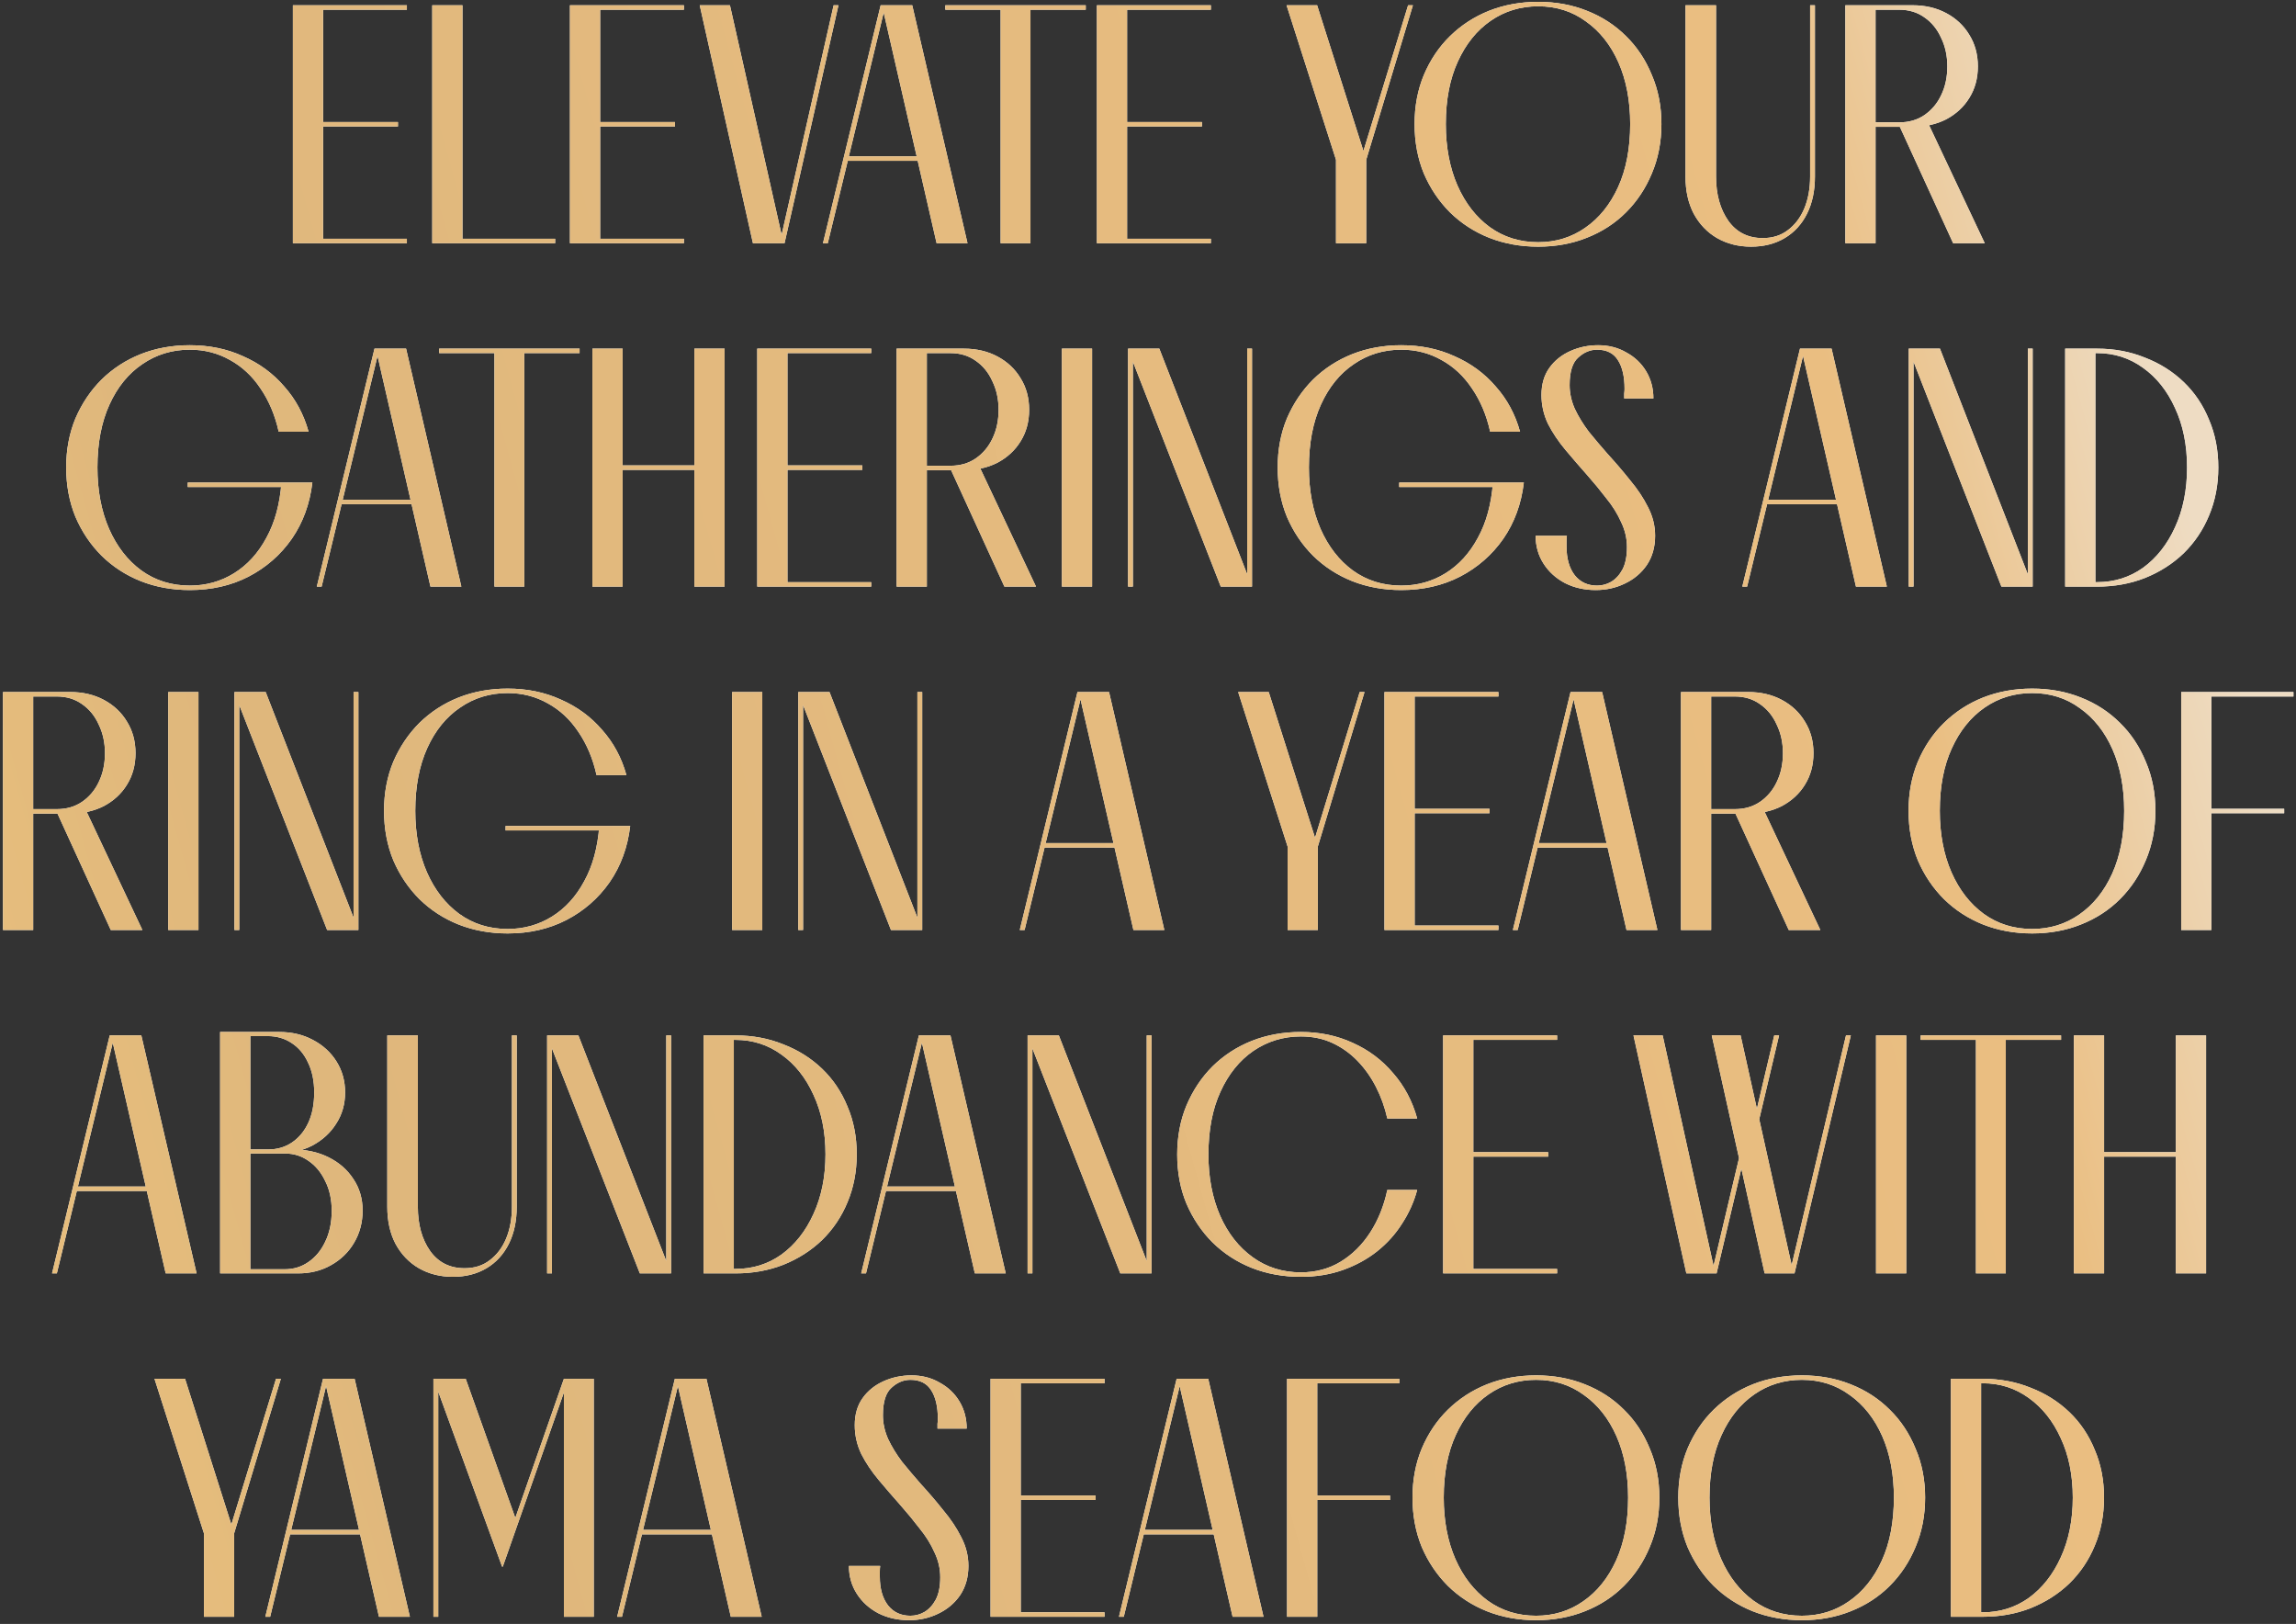 <svg width="321" height="227" viewBox="0 0 321 227" fill="none" xmlns="http://www.w3.org/2000/svg">
<rect x="0" y="0" width="321" height="227" fill="#333333" stroke="none"/>
<path d="M45.172 34H40.948V0.736H45.172V34ZM44.692 1.36V0.736H56.884V1.36H44.692ZM44.692 17.68V17.056H55.636V17.68H44.692ZM44.692 34V33.376H56.884V34H44.692ZM64.656 34H60.432V0.736H64.656V34ZM63.168 34V33.376H77.616V34H63.168ZM83.906 34H79.682V0.736H83.906V34ZM83.426 1.36V0.736H95.618V1.36H83.426ZM83.426 17.68V17.056H94.37V17.68H83.426ZM83.426 34V33.376H95.618V34H83.426ZM97.828 0.736H102.052L109.54 34H105.268L97.828 0.736ZM117.22 0.736L109.684 34H109.012L116.548 0.736H117.22ZM135.266 34H130.946L123.314 0.736H127.538L135.266 34ZM128.786 22.48H118.274L118.418 21.856H128.786V22.48ZM115.73 34H115.058L123.122 0.736H123.794L115.73 34ZM139.892 34V0.88H144.068V34H139.892ZM151.796 1.36H132.164V0.736H151.796V1.36ZM157.578 34H153.354V0.736H157.578V34ZM157.098 1.36V0.736H169.29V1.36H157.098ZM157.098 17.68V17.056H168.042V17.68H157.098ZM157.098 34V33.376H169.29V34H157.098ZM179.873 0.736H184.145L191.009 22.336H186.785L179.873 0.736ZM197.537 0.736L191.009 22.336L190.433 21.712L196.865 0.736H197.537ZM186.785 34V22.336H191.009V34H186.785ZM215.049 34.48C212.585 34.48 210.297 34.064 208.185 33.232C206.105 32.4 204.281 31.216 202.713 29.68C201.177 28.144 199.961 26.336 199.065 24.256C198.201 22.144 197.769 19.84 197.769 17.344C197.769 14.848 198.201 12.56 199.065 10.48C199.961 8.368 201.177 6.56 202.713 5.056C204.281 3.52 206.105 2.336 208.185 1.504C210.297 0.672 212.585 0.256 215.049 0.256C217.513 0.256 219.785 0.672 221.865 1.504C223.977 2.336 225.801 3.52 227.337 5.056C228.873 6.56 230.073 8.368 230.937 10.48C231.833 12.56 232.281 14.848 232.281 17.344C232.281 19.84 231.833 22.144 230.937 24.256C230.073 26.336 228.873 28.144 227.337 29.68C225.801 31.216 223.977 32.4 221.865 33.232C219.785 34.064 217.513 34.48 215.049 34.48ZM215.049 33.856C217.513 33.856 219.705 33.184 221.625 31.84C223.577 30.496 225.113 28.592 226.233 26.128C227.353 23.664 227.913 20.736 227.913 17.344C227.913 14.08 227.369 11.216 226.281 8.752C225.193 6.288 223.673 4.368 221.721 2.992C219.801 1.584 217.577 0.88 215.049 0.88C212.585 0.88 210.377 1.552 208.425 2.896C206.473 4.24 204.937 6.144 203.817 8.608C202.697 11.04 202.137 13.952 202.137 17.344C202.137 20.576 202.681 23.44 203.769 25.936C204.857 28.4 206.361 30.336 208.281 31.744C210.233 33.152 212.489 33.856 215.049 33.856ZM239.918 0.736V24.688C239.918 27.184 240.494 29.248 241.646 30.88C242.798 32.48 244.398 33.28 246.446 33.28C247.822 33.28 248.99 32.912 249.95 32.176C250.942 31.44 251.71 30.432 252.254 29.152C252.798 27.84 253.07 26.352 253.07 24.688V0.736H253.742V24.688C253.742 26.672 253.374 28.4 252.638 29.872C251.902 31.344 250.862 32.48 249.518 33.28C248.174 34.08 246.606 34.48 244.814 34.48C243.054 34.48 241.47 34.08 240.062 33.28C238.686 32.48 237.598 31.344 236.798 29.872C236.03 28.4 235.646 26.672 235.646 24.688V0.736H239.918ZM257.995 34V0.736H262.219V34H257.995ZM265.483 17.44L269.515 17.104L277.483 34H273.067L265.483 17.44ZM265.531 1.36H261.739V0.736H267.403C269.163 0.736 270.731 1.104 272.107 1.84C273.483 2.576 274.555 3.584 275.323 4.864C276.123 6.144 276.523 7.616 276.523 9.28C276.523 10.944 276.123 12.416 275.323 13.696C274.555 14.944 273.483 15.936 272.107 16.672C270.731 17.376 269.163 17.728 267.403 17.728H261.979V17.104H265.531C266.875 17.104 268.043 16.768 269.035 16.096C270.059 15.392 270.843 14.464 271.387 13.312C271.963 12.128 272.251 10.784 272.251 9.28C272.251 7.808 271.963 6.48 271.387 5.296C270.843 4.08 270.059 3.12 269.035 2.416C268.043 1.712 266.875 1.36 265.531 1.36ZM39.35 67.456H43.67C43.318 70.432 42.358 73.056 40.79 75.328C39.222 77.568 37.206 79.328 34.742 80.608C32.31 81.856 29.574 82.48 26.534 82.48C24.07 82.48 21.782 82.064 19.67 81.232C17.59 80.4 15.766 79.216 14.198 77.68C12.662 76.144 11.446 74.336 10.55 72.256C9.686 70.144 9.254 67.84 9.254 65.344C9.254 62.848 9.686 60.56 10.55 58.48C11.446 56.4 12.662 54.592 14.198 53.056C15.766 51.52 17.59 50.336 19.67 49.504C21.782 48.672 24.07 48.256 26.534 48.256C29.254 48.256 31.734 48.768 33.974 49.792C36.246 50.784 38.166 52.192 39.734 54.016C41.334 55.808 42.47 57.92 43.142 60.352H38.966C38.454 58.048 37.606 56.032 36.422 54.304C35.27 52.576 33.846 51.248 32.15 50.32C30.454 49.36 28.582 48.88 26.534 48.88C24.07 48.88 21.862 49.552 19.91 50.896C17.958 52.208 16.422 54.096 15.302 56.56C14.182 59.024 13.622 61.952 13.622 65.344C13.622 68.576 14.166 71.44 15.254 73.936C16.342 76.4 17.846 78.336 19.766 79.744C21.718 81.152 23.974 81.856 26.534 81.856C28.806 81.856 30.87 81.28 32.726 80.128C34.582 78.976 36.086 77.328 37.238 75.184C38.422 73.04 39.126 70.464 39.35 67.456ZM26.246 68.08V67.456H43.286V67.792L42.566 68.08H26.246ZM64.501 82H60.181L52.549 48.736H56.773L64.501 82ZM58.021 70.48H47.509L47.653 69.856H58.021V70.48ZM44.965 82H44.293L52.357 48.736H53.029L44.965 82ZM69.126 82V48.88H73.302V82H69.126ZM81.03 49.36H61.398V48.736H81.03V49.36ZM87.047 82H82.823V48.736H87.047V82ZM97.079 48.736H101.303V82H97.079V48.736ZM85.511 65.68V65.056H98.567V65.68H85.511ZM110.094 82H105.87V48.736H110.094V82ZM109.614 49.36V48.736H121.806V49.36H109.614ZM109.614 65.68V65.056H120.558V65.68H109.614ZM109.614 82V81.376H121.806V82H109.614ZM125.354 82V48.736H129.578V82H125.354ZM132.842 65.44L136.874 65.104L144.842 82H140.426L132.842 65.44ZM132.89 49.36H129.098V48.736H134.762C136.522 48.736 138.09 49.104 139.466 49.84C140.842 50.576 141.914 51.584 142.682 52.864C143.482 54.144 143.882 55.616 143.882 57.28C143.882 58.944 143.482 60.416 142.682 61.696C141.914 62.944 140.842 63.936 139.466 64.672C138.09 65.376 136.522 65.728 134.762 65.728H129.338V65.104H132.89C134.234 65.104 135.402 64.768 136.394 64.096C137.418 63.392 138.202 62.464 138.746 61.312C139.322 60.128 139.61 58.784 139.61 57.28C139.61 55.808 139.322 54.48 138.746 53.296C138.202 52.08 137.418 51.12 136.394 50.416C135.402 49.712 134.234 49.36 132.89 49.36ZM152.683 82H148.459V48.736H152.683V82ZM157.714 82V48.736H158.386V82H157.714ZM174.37 82V48.736H175.042V82H174.37ZM157.906 48.736H162.082L174.61 80.896L174.85 82H170.674L158.146 49.936L157.906 48.736ZM208.725 67.456H213.045C212.693 70.432 211.733 73.056 210.165 75.328C208.597 77.568 206.581 79.328 204.117 80.608C201.685 81.856 198.949 82.48 195.909 82.48C193.445 82.48 191.157 82.064 189.045 81.232C186.965 80.4 185.141 79.216 183.573 77.68C182.037 76.144 180.821 74.336 179.925 72.256C179.061 70.144 178.629 67.84 178.629 65.344C178.629 62.848 179.061 60.56 179.925 58.48C180.821 56.4 182.037 54.592 183.573 53.056C185.141 51.52 186.965 50.336 189.045 49.504C191.157 48.672 193.445 48.256 195.909 48.256C198.629 48.256 201.109 48.768 203.349 49.792C205.621 50.784 207.541 52.192 209.109 54.016C210.709 55.808 211.845 57.92 212.517 60.352H208.341C207.829 58.048 206.981 56.032 205.797 54.304C204.645 52.576 203.221 51.248 201.525 50.32C199.829 49.36 197.957 48.88 195.909 48.88C193.445 48.88 191.237 49.552 189.285 50.896C187.333 52.208 185.797 54.096 184.677 56.56C183.557 59.024 182.997 61.952 182.997 65.344C182.997 68.576 183.541 71.44 184.629 73.936C185.717 76.4 187.221 78.336 189.141 79.744C191.093 81.152 193.349 81.856 195.909 81.856C198.181 81.856 200.245 81.28 202.101 80.128C203.957 78.976 205.461 77.328 206.613 75.184C207.797 73.04 208.501 70.464 208.725 67.456ZM195.621 68.08V67.456H212.661V67.792L211.941 68.08H195.621ZM214.694 74.896H219.062C219.03 75.12 219.014 75.376 219.014 75.664C219.014 75.92 219.014 76.16 219.014 76.384C219.014 78.08 219.398 79.424 220.166 80.416C220.934 81.376 221.974 81.856 223.286 81.856C223.99 81.856 224.646 81.68 225.254 81.328C225.894 80.944 226.422 80.368 226.838 79.6C227.254 78.8 227.462 77.76 227.462 76.48C227.462 75.264 227.19 74.096 226.646 72.976C226.134 71.824 225.446 70.72 224.582 69.664C223.75 68.576 222.854 67.488 221.894 66.4C220.87 65.248 219.862 64.08 218.87 62.896C217.878 61.712 217.062 60.496 216.422 59.248C215.814 57.968 215.51 56.624 215.51 55.216C215.51 53.712 215.878 52.448 216.614 51.424C217.35 50.4 218.326 49.616 219.542 49.072C220.758 48.528 222.054 48.256 223.43 48.256C224.902 48.256 226.214 48.592 227.366 49.264C228.55 49.904 229.478 50.784 230.15 51.904C230.822 53.024 231.158 54.288 231.158 55.696H227.078C227.078 55.504 227.078 55.28 227.078 55.024C227.11 54.768 227.126 54.544 227.126 54.352C227.126 52.656 226.822 51.328 226.214 50.368C225.606 49.376 224.63 48.88 223.286 48.88C222.326 48.88 221.446 49.248 220.646 49.984C219.846 50.688 219.446 51.968 219.446 53.824C219.446 54.944 219.686 56.048 220.166 57.136C220.678 58.224 221.334 59.296 222.134 60.352C222.966 61.376 223.846 62.416 224.774 63.472C225.862 64.656 226.902 65.872 227.894 67.12C228.918 68.336 229.75 69.584 230.39 70.864C231.062 72.144 231.398 73.488 231.398 74.896C231.398 76.464 231.014 77.824 230.246 78.976C229.478 80.096 228.454 80.96 227.174 81.568C225.926 82.176 224.566 82.48 223.094 82.48C221.526 82.48 220.102 82.16 218.822 81.52C217.542 80.848 216.534 79.936 215.798 78.784C215.062 77.632 214.694 76.336 214.694 74.896ZM263.798 82H259.478L251.846 48.736H256.07L263.798 82ZM257.318 70.48H246.806L246.95 69.856H257.318V70.48ZM244.262 82H243.59L251.654 48.736H252.326L244.262 82ZM266.854 82V48.736H267.526V82H266.854ZM283.51 82V48.736H284.182V82H283.51ZM267.046 48.736H271.222L283.75 80.896L283.99 82H279.814L267.286 49.936L267.046 48.736ZM292.953 82H288.729V48.736H292.953V82ZM292.617 81.376H293.193C295.593 81.376 297.737 80.704 299.625 79.36C301.513 77.984 303.001 76.096 304.089 73.696C305.209 71.264 305.769 68.48 305.769 65.344C305.769 62.208 305.209 59.44 304.089 57.04C303.001 54.64 301.513 52.768 299.625 51.424C297.737 50.048 295.593 49.36 293.193 49.36H292.617V48.736H293.193C295.593 48.736 297.817 49.152 299.865 49.984C301.945 50.784 303.753 51.92 305.289 53.392C306.825 54.864 308.009 56.624 308.841 58.672C309.705 60.688 310.137 62.912 310.137 65.344C310.137 67.776 309.705 70.016 308.841 72.064C308.009 74.08 306.825 75.84 305.289 77.344C303.753 78.816 301.945 79.968 299.865 80.8C297.817 81.6 295.593 82 293.193 82H292.617V81.376ZM0.417 130V96.736H4.641V130H0.417ZM7.905 113.44L11.937 113.104L19.905 130H15.489L7.905 113.44ZM7.953 97.36H4.161V96.736H9.825C11.585 96.736 13.153 97.104 14.529 97.84C15.905 98.576 16.977 99.584 17.745 100.864C18.545 102.144 18.945 103.616 18.945 105.28C18.945 106.944 18.545 108.416 17.745 109.696C16.977 110.944 15.905 111.936 14.529 112.672C13.153 113.376 11.585 113.728 9.825 113.728H4.401V113.104H7.953C9.297 113.104 10.465 112.768 11.457 112.096C12.481 111.392 13.265 110.464 13.809 109.312C14.385 108.128 14.673 106.784 14.673 105.28C14.673 103.808 14.385 102.48 13.809 101.296C13.265 100.08 12.481 99.12 11.457 98.416C10.465 97.712 9.297 97.36 7.953 97.36ZM27.746 130H23.522V96.736H27.746V130ZM32.776 130V96.736H33.448V130H32.776ZM49.432 130V96.736H50.104V130H49.432ZM32.968 96.736H37.144L49.672 128.896L49.912 130H45.736L33.208 97.936L32.968 96.736ZM83.787 115.456H88.107C87.755 118.432 86.795 121.056 85.227 123.328C83.659 125.568 81.643 127.328 79.179 128.608C76.747 129.856 74.011 130.48 70.971 130.48C68.507 130.48 66.219 130.064 64.107 129.232C62.027 128.4 60.203 127.216 58.635 125.68C57.099 124.144 55.883 122.336 54.987 120.256C54.123 118.144 53.691 115.84 53.691 113.344C53.691 110.848 54.123 108.56 54.987 106.48C55.883 104.4 57.099 102.592 58.635 101.056C60.203 99.52 62.027 98.336 64.107 97.504C66.219 96.672 68.507 96.256 70.971 96.256C73.691 96.256 76.171 96.768 78.411 97.792C80.683 98.784 82.603 100.192 84.171 102.016C85.771 103.808 86.907 105.92 87.579 108.352H83.403C82.891 106.048 82.043 104.032 80.859 102.304C79.707 100.576 78.283 99.248 76.587 98.32C74.891 97.36 73.019 96.88 70.971 96.88C68.507 96.88 66.299 97.552 64.347 98.896C62.395 100.208 60.859 102.096 59.739 104.56C58.619 107.024 58.059 109.952 58.059 113.344C58.059 116.576 58.603 119.44 59.691 121.936C60.779 124.4 62.283 126.336 64.203 127.744C66.155 129.152 68.411 129.856 70.971 129.856C73.243 129.856 75.307 129.28 77.163 128.128C79.019 126.976 80.523 125.328 81.675 123.184C82.859 121.04 83.563 118.464 83.787 115.456ZM70.683 116.08V115.456H87.723V115.792L87.003 116.08H70.683ZM106.574 130H102.35V96.736H106.574V130ZM111.604 130V96.736H112.276V130H111.604ZM128.26 130V96.736H128.932V130H128.26ZM111.796 96.736H115.972L128.5 128.896L128.74 130H124.564L112.036 97.936L111.796 96.736ZM162.782 130H158.462L150.83 96.736H155.054L162.782 130ZM156.302 118.48H145.79L145.934 117.856H156.302V118.48ZM143.246 130H142.574L150.638 96.736H151.31L143.246 130ZM173.107 96.736H177.379L184.243 118.336H180.019L173.107 96.736ZM190.771 96.736L184.243 118.336L183.667 117.712L190.099 96.736H190.771ZM180.019 130V118.336H184.243V130H180.019ZM197.781 130H193.557V96.736H197.781V130ZM197.301 97.36V96.736H209.493V97.36H197.301ZM197.301 113.68V113.056H208.245V113.68H197.301ZM197.301 130V129.376H209.493V130H197.301ZM231.719 130H227.399L219.767 96.736H223.991L231.719 130ZM225.239 118.48H214.727L214.871 117.856H225.239V118.48ZM212.183 130H211.511L219.575 96.736H220.247L212.183 130ZM235.011 130V96.736H239.235V130H235.011ZM242.499 113.44L246.531 113.104L254.499 130H250.083L242.499 113.44ZM242.547 97.36H238.755V96.736H244.419C246.179 96.736 247.747 97.104 249.123 97.84C250.499 98.576 251.571 99.584 252.339 100.864C253.139 102.144 253.539 103.616 253.539 105.28C253.539 106.944 253.139 108.416 252.339 109.696C251.571 110.944 250.499 111.936 249.123 112.672C247.747 113.376 246.179 113.728 244.419 113.728H238.995V113.104H242.547C243.891 113.104 245.059 112.768 246.051 112.096C247.075 111.392 247.859 110.464 248.403 109.312C248.979 108.128 249.267 106.784 249.267 105.28C249.267 103.808 248.979 102.48 248.403 101.296C247.859 100.08 247.075 99.12 246.051 98.416C245.059 97.712 243.891 97.36 242.547 97.36ZM284.112 130.48C281.648 130.48 279.36 130.064 277.248 129.232C275.168 128.4 273.344 127.216 271.776 125.68C270.24 124.144 269.024 122.336 268.128 120.256C267.264 118.144 266.832 115.84 266.832 113.344C266.832 110.848 267.264 108.56 268.128 106.48C269.024 104.368 270.24 102.56 271.776 101.056C273.344 99.52 275.168 98.336 277.248 97.504C279.36 96.672 281.648 96.256 284.112 96.256C286.576 96.256 288.848 96.672 290.928 97.504C293.04 98.336 294.864 99.52 296.4 101.056C297.936 102.56 299.136 104.368 300 106.48C300.896 108.56 301.344 110.848 301.344 113.344C301.344 115.84 300.896 118.144 300 120.256C299.136 122.336 297.936 124.144 296.4 125.68C294.864 127.216 293.04 128.4 290.928 129.232C288.848 130.064 286.576 130.48 284.112 130.48ZM284.112 129.856C286.576 129.856 288.768 129.184 290.688 127.84C292.64 126.496 294.176 124.592 295.296 122.128C296.416 119.664 296.976 116.736 296.976 113.344C296.976 110.08 296.432 107.216 295.344 104.752C294.256 102.288 292.736 100.368 290.784 98.992C288.864 97.584 286.64 96.88 284.112 96.88C281.648 96.88 279.44 97.552 277.488 98.896C275.536 100.24 274 102.144 272.88 104.608C271.76 107.04 271.2 109.952 271.2 113.344C271.2 116.576 271.744 119.44 272.832 121.936C273.92 124.4 275.424 126.336 277.344 127.744C279.296 129.152 281.552 129.856 284.112 129.856ZM309.172 130H304.948V96.736H309.172V130ZM308.692 97.36V96.736H320.644V97.36H308.692ZM308.692 113.68V113.056H319.348V113.68H308.692ZM27.485 178H23.165L15.533 144.736H19.757L27.485 178ZM21.005 166.48H10.493L10.637 165.856H21.005V166.48ZM7.949 178H7.277L15.341 144.736H16.013L7.949 178ZM35 178H30.776V144.256H35V178ZM34.376 178V177.424C34.472 177.424 34.696 177.424 35.048 177.424C35.4 177.424 35.816 177.424 36.296 177.424C36.808 177.424 37.32 177.424 37.832 177.424C38.344 177.424 38.776 177.424 39.128 177.424C39.512 177.424 39.736 177.424 39.8 177.424C41.048 177.424 42.152 177.088 43.112 176.416C44.104 175.744 44.888 174.8 45.464 173.584C46.072 172.336 46.376 170.896 46.376 169.264C46.376 167.664 46.072 166.272 45.464 165.088C44.888 163.872 44.104 162.928 43.112 162.256C42.152 161.584 41.08 161.248 39.896 161.248H34.616V160.672H40.856C42.776 160.672 44.472 161.04 45.944 161.776C47.416 162.512 48.568 163.52 49.4 164.8C50.264 166.08 50.696 167.552 50.696 169.216C50.696 170.88 50.296 172.384 49.496 173.728C48.728 175.04 47.656 176.08 46.28 176.848C44.936 177.616 43.4 178 41.672 178C41.608 178 41.32 178 40.808 178C40.296 178 39.672 178 38.936 178C38.232 178 37.528 178 36.824 178C36.12 178 35.528 178 35.048 178C34.6 178 34.376 178 34.376 178ZM34.52 160.672H37.544C38.76 160.672 39.848 160.352 40.808 159.712C41.8 159.04 42.568 158.112 43.112 156.928C43.656 155.744 43.928 154.336 43.928 152.704C43.928 151.104 43.64 149.712 43.064 148.528C42.52 147.344 41.752 146.432 40.76 145.792C39.8 145.152 38.696 144.832 37.448 144.832H34.232V144.256H39.032C40.792 144.256 42.36 144.624 43.736 145.36C45.144 146.096 46.248 147.104 47.048 148.384C47.848 149.664 48.248 151.104 48.248 152.704C48.248 154.336 47.832 155.792 47 157.072C46.2 158.352 45.08 159.376 43.64 160.144C42.2 160.88 40.552 161.248 38.696 161.248H34.52V160.672ZM58.418 144.736V168.688C58.418 171.184 58.994 173.248 60.146 174.88C61.298 176.48 62.898 177.28 64.946 177.28C66.322 177.28 67.49 176.912 68.45 176.176C69.442 175.44 70.21 174.432 70.754 173.152C71.298 171.84 71.57 170.352 71.57 168.688V144.736H72.242V168.688C72.242 170.672 71.874 172.4 71.138 173.872C70.402 175.344 69.362 176.48 68.018 177.28C66.674 178.08 65.106 178.48 63.314 178.48C61.554 178.48 59.97 178.08 58.562 177.28C57.186 176.48 56.098 175.344 55.298 173.872C54.53 172.4 54.146 170.672 54.146 168.688V144.736H58.418ZM76.495 178V144.736H77.167V178H76.495ZM93.151 178V144.736H93.823V178H93.151ZM76.687 144.736H80.863L93.391 176.896L93.631 178H89.455L76.927 145.936L76.687 144.736ZM102.594 178H98.37V144.736H102.594V178ZM102.258 177.376H102.834C105.234 177.376 107.378 176.704 109.266 175.36C111.154 173.984 112.642 172.096 113.73 169.696C114.85 167.264 115.41 164.48 115.41 161.344C115.41 158.208 114.85 155.44 113.73 153.04C112.642 150.64 111.154 148.768 109.266 147.424C107.378 146.048 105.234 145.36 102.834 145.36H102.258V144.736H102.834C105.234 144.736 107.458 145.152 109.506 145.984C111.586 146.784 113.394 147.92 114.93 149.392C116.466 150.864 117.65 152.624 118.482 154.672C119.346 156.688 119.778 158.912 119.778 161.344C119.778 163.776 119.346 166.016 118.482 168.064C117.65 170.08 116.466 171.84 114.93 173.344C113.394 174.816 111.586 175.968 109.506 176.8C107.458 177.6 105.234 178 102.834 178H102.258V177.376ZM140.61 178H136.29L128.658 144.736H132.882L140.61 178ZM134.13 166.48H123.618L123.762 165.856H134.13V166.48ZM121.074 178H120.402L128.466 144.736H129.138L121.074 178ZM143.667 178V144.736H144.339V178H143.667ZM160.323 178V144.736H160.995V178H160.323ZM143.859 144.736H148.035L160.563 176.896L160.803 178H156.627L144.099 145.936L143.859 144.736ZM198.134 156.352H193.958C193.606 154.784 193.078 153.312 192.374 151.936C191.67 150.56 190.806 149.344 189.782 148.288C188.758 147.232 187.59 146.4 186.278 145.792C184.966 145.184 183.494 144.88 181.862 144.88C179.43 144.88 177.222 145.552 175.238 146.896C173.286 148.24 171.75 150.144 170.63 152.608C169.51 155.04 168.95 157.968 168.95 161.392C168.95 164.592 169.494 167.44 170.582 169.936C171.67 172.4 173.19 174.336 175.142 175.744C177.094 177.152 179.334 177.856 181.862 177.856C183.942 177.856 185.798 177.36 187.43 176.368C189.062 175.376 190.438 174.016 191.558 172.288C192.678 170.56 193.478 168.576 193.958 166.336H198.134C197.686 168 196.982 169.568 196.022 171.04C195.094 172.512 193.926 173.808 192.518 174.928C191.142 176.016 189.558 176.88 187.766 177.52C185.974 178.16 184.006 178.48 181.862 178.48C179.398 178.48 177.11 178.064 174.998 177.232C172.918 176.4 171.094 175.216 169.526 173.68C167.99 172.144 166.774 170.336 165.878 168.256C165.014 166.176 164.582 163.888 164.582 161.392C164.582 158.896 165.014 156.608 165.878 154.528C166.774 152.416 167.99 150.592 169.526 149.056C171.094 147.52 172.918 146.336 174.998 145.504C177.11 144.672 179.398 144.256 181.862 144.256C184.518 144.256 186.95 144.768 189.158 145.792C191.366 146.784 193.238 148.192 194.774 150.016C196.342 151.808 197.462 153.92 198.134 156.352ZM205.985 178H201.761V144.736H205.985V178ZM205.505 145.36V144.736H217.697V145.36H205.505ZM205.505 161.68V161.056H216.449V161.68H205.505ZM205.505 178V177.376H217.697V178H205.505ZM228.375 144.736H232.455L239.799 178H235.767L228.375 144.736ZM239.319 144.736H243.351L250.743 178H246.711L239.319 144.736ZM258.759 144.736L250.887 178H250.215L258.087 144.736H258.759ZM239.319 178L244.215 157.312L244.695 158.128L239.991 178H239.319ZM248.727 144.736L245.559 158.128L245.079 157.312L248.055 144.736H248.727ZM266.511 178H262.287V144.736H266.511V178ZM276.251 178V144.88H280.427V178H276.251ZM288.155 145.36H268.523V144.736H288.155V145.36ZM294.172 178H289.948V144.736H294.172V178ZM304.204 144.736H308.428V178H304.204V144.736ZM292.636 161.68V161.056H305.692V161.68H292.636ZM21.6 192.736H25.872L32.736 214.336H28.512L21.6 192.736ZM39.264 192.736L32.736 214.336L32.16 213.712L38.592 192.736H39.264ZM28.512 226V214.336H32.736V226H28.512ZM57.305 226H52.985L45.353 192.736H49.577L57.305 226ZM50.825 214.48H40.313L40.457 213.856H50.825V214.48ZM37.769 226H37.097L45.161 192.736H45.833L37.769 226ZM60.596 226V192.736H61.269V226H60.596ZM78.837 226V192.736H83.013V226H78.837ZM72.213 212.656L70.293 218.992H70.197L60.932 193.6L60.788 192.736H65.109L72.213 212.656ZM79.508 192.736L70.293 218.992H70.197L70.004 218.032L78.837 192.736H79.508ZM106.493 226H102.173L94.541 192.736H98.765L106.493 226ZM100.013 214.48H89.501L89.645 213.856H100.013V214.48ZM86.957 226H86.285L94.349 192.736H95.021L86.957 226ZM118.687 218.896H123.055C123.023 219.12 123.007 219.376 123.007 219.664C123.007 219.92 123.007 220.16 123.007 220.384C123.007 222.08 123.391 223.424 124.159 224.416C124.927 225.376 125.967 225.856 127.279 225.856C127.983 225.856 128.639 225.68 129.247 225.328C129.887 224.944 130.415 224.368 130.831 223.6C131.247 222.8 131.455 221.76 131.455 220.48C131.455 219.264 131.183 218.096 130.639 216.976C130.127 215.824 129.439 214.72 128.575 213.664C127.743 212.576 126.847 211.488 125.887 210.4C124.863 209.248 123.855 208.08 122.863 206.896C121.871 205.712 121.055 204.496 120.415 203.248C119.807 201.968 119.503 200.624 119.503 199.216C119.503 197.712 119.871 196.448 120.607 195.424C121.343 194.4 122.319 193.616 123.535 193.072C124.751 192.528 126.047 192.256 127.423 192.256C128.895 192.256 130.207 192.592 131.359 193.264C132.543 193.904 133.471 194.784 134.143 195.904C134.815 197.024 135.151 198.288 135.151 199.696H131.071C131.071 199.504 131.071 199.28 131.071 199.024C131.103 198.768 131.119 198.544 131.119 198.352C131.119 196.656 130.815 195.328 130.207 194.368C129.599 193.376 128.623 192.88 127.279 192.88C126.319 192.88 125.439 193.248 124.639 193.984C123.839 194.688 123.439 195.968 123.439 197.824C123.439 198.944 123.679 200.048 124.159 201.136C124.671 202.224 125.327 203.296 126.127 204.352C126.959 205.376 127.839 206.416 128.767 207.472C129.855 208.656 130.895 209.872 131.887 211.12C132.911 212.336 133.743 213.584 134.383 214.864C135.055 216.144 135.391 217.488 135.391 218.896C135.391 220.464 135.007 221.824 134.239 222.976C133.471 224.096 132.447 224.96 131.167 225.568C129.919 226.176 128.559 226.48 127.087 226.48C125.519 226.48 124.095 226.16 122.815 225.52C121.535 224.848 120.527 223.936 119.791 222.784C119.055 221.632 118.687 220.336 118.687 218.896ZM142.711 226H138.487V192.736H142.711V226ZM142.231 193.36V192.736H154.423V193.36H142.231ZM142.231 209.68V209.056H153.175V209.68H142.231ZM142.231 226V225.376H154.423V226H142.231ZM176.649 226H172.329L164.697 192.736H168.921L176.649 226ZM170.169 214.48H159.657L159.801 213.856H170.169V214.48ZM157.113 226H156.441L164.505 192.736H165.177L157.113 226ZM184.164 226H179.94V192.736H184.164V226ZM183.684 193.36V192.736H195.636V193.36H183.684ZM183.684 209.68V209.056H194.34V209.68H183.684ZM214.76 226.48C212.296 226.48 210.008 226.064 207.896 225.232C205.816 224.4 203.992 223.216 202.424 221.68C200.888 220.144 199.672 218.336 198.776 216.256C197.912 214.144 197.48 211.84 197.48 209.344C197.48 206.848 197.912 204.56 198.776 202.48C199.672 200.368 200.888 198.56 202.424 197.056C203.992 195.52 205.816 194.336 207.896 193.504C210.008 192.672 212.296 192.256 214.76 192.256C217.224 192.256 219.496 192.672 221.576 193.504C223.688 194.336 225.512 195.52 227.048 197.056C228.584 198.56 229.784 200.368 230.648 202.48C231.544 204.56 231.992 206.848 231.992 209.344C231.992 211.84 231.544 214.144 230.648 216.256C229.784 218.336 228.584 220.144 227.048 221.68C225.512 223.216 223.688 224.4 221.576 225.232C219.496 226.064 217.224 226.48 214.76 226.48ZM214.76 225.856C217.224 225.856 219.416 225.184 221.336 223.84C223.288 222.496 224.824 220.592 225.944 218.128C227.064 215.664 227.624 212.736 227.624 209.344C227.624 206.08 227.08 203.216 225.992 200.752C224.904 198.288 223.384 196.368 221.432 194.992C219.512 193.584 217.288 192.88 214.76 192.88C212.296 192.88 210.088 193.552 208.136 194.896C206.184 196.24 204.648 198.144 203.528 200.608C202.408 203.04 201.848 205.952 201.848 209.344C201.848 212.576 202.392 215.44 203.48 217.936C204.568 220.4 206.072 222.336 207.992 223.744C209.944 225.152 212.2 225.856 214.76 225.856ZM251.917 226.48C249.453 226.48 247.165 226.064 245.053 225.232C242.973 224.4 241.149 223.216 239.581 221.68C238.045 220.144 236.829 218.336 235.933 216.256C235.069 214.144 234.637 211.84 234.637 209.344C234.637 206.848 235.069 204.56 235.933 202.48C236.829 200.368 238.045 198.56 239.581 197.056C241.149 195.52 242.973 194.336 245.053 193.504C247.165 192.672 249.453 192.256 251.917 192.256C254.381 192.256 256.653 192.672 258.733 193.504C260.845 194.336 262.669 195.52 264.205 197.056C265.741 198.56 266.941 200.368 267.805 202.48C268.701 204.56 269.149 206.848 269.149 209.344C269.149 211.84 268.701 214.144 267.805 216.256C266.941 218.336 265.741 220.144 264.205 221.68C262.669 223.216 260.845 224.4 258.733 225.232C256.653 226.064 254.381 226.48 251.917 226.48ZM251.917 225.856C254.381 225.856 256.573 225.184 258.493 223.84C260.445 222.496 261.981 220.592 263.101 218.128C264.221 215.664 264.781 212.736 264.781 209.344C264.781 206.08 264.237 203.216 263.149 200.752C262.061 198.288 260.541 196.368 258.589 194.992C256.669 193.584 254.445 192.88 251.917 192.88C249.453 192.88 247.245 193.552 245.293 194.896C243.341 196.24 241.805 198.144 240.685 200.608C239.565 203.04 239.005 205.952 239.005 209.344C239.005 212.576 239.549 215.44 240.637 217.936C241.725 220.4 243.229 222.336 245.148 223.744C247.101 225.152 249.357 225.856 251.917 225.856ZM276.977 226H272.753V192.736H276.977V226ZM276.641 225.376H277.217C279.617 225.376 281.761 224.704 283.649 223.36C285.537 221.984 287.025 220.096 288.113 217.696C289.233 215.264 289.793 212.48 289.793 209.344C289.793 206.208 289.233 203.44 288.113 201.04C287.025 198.64 285.537 196.768 283.649 195.424C281.761 194.048 279.617 193.36 277.217 193.36H276.641V192.736H277.217C279.617 192.736 281.841 193.152 283.889 193.984C285.969 194.784 287.777 195.92 289.313 197.392C290.849 198.864 292.033 200.624 292.865 202.672C293.729 204.688 294.161 206.912 294.161 209.344C294.161 211.776 293.729 214.016 292.865 216.064C292.033 218.08 290.849 219.84 289.313 221.344C287.777 222.816 285.969 223.968 283.889 224.8C281.841 225.6 279.617 226 277.217 226H276.641V225.376Z" fill="white"/>
<path d="M45.172 34H40.948V0.736H45.172V34ZM44.692 1.36V0.736H56.884V1.36H44.692ZM44.692 17.68V17.056H55.636V17.68H44.692ZM44.692 34V33.376H56.884V34H44.692ZM64.656 34H60.432V0.736H64.656V34ZM63.168 34V33.376H77.616V34H63.168ZM83.906 34H79.682V0.736H83.906V34ZM83.426 1.36V0.736H95.618V1.36H83.426ZM83.426 17.68V17.056H94.37V17.68H83.426ZM83.426 34V33.376H95.618V34H83.426ZM97.828 0.736H102.052L109.54 34H105.268L97.828 0.736ZM117.22 0.736L109.684 34H109.012L116.548 0.736H117.22ZM135.266 34H130.946L123.314 0.736H127.538L135.266 34ZM128.786 22.48H118.274L118.418 21.856H128.786V22.48ZM115.73 34H115.058L123.122 0.736H123.794L115.73 34ZM139.892 34V0.88H144.068V34H139.892ZM151.796 1.36H132.164V0.736H151.796V1.36ZM157.578 34H153.354V0.736H157.578V34ZM157.098 1.36V0.736H169.29V1.36H157.098ZM157.098 17.68V17.056H168.042V17.68H157.098ZM157.098 34V33.376H169.29V34H157.098ZM179.873 0.736H184.145L191.009 22.336H186.785L179.873 0.736ZM197.537 0.736L191.009 22.336L190.433 21.712L196.865 0.736H197.537ZM186.785 34V22.336H191.009V34H186.785ZM215.049 34.48C212.585 34.48 210.297 34.064 208.185 33.232C206.105 32.4 204.281 31.216 202.713 29.68C201.177 28.144 199.961 26.336 199.065 24.256C198.201 22.144 197.769 19.84 197.769 17.344C197.769 14.848 198.201 12.56 199.065 10.48C199.961 8.368 201.177 6.56 202.713 5.056C204.281 3.52 206.105 2.336 208.185 1.504C210.297 0.672 212.585 0.256 215.049 0.256C217.513 0.256 219.785 0.672 221.865 1.504C223.977 2.336 225.801 3.52 227.337 5.056C228.873 6.56 230.073 8.368 230.937 10.48C231.833 12.56 232.281 14.848 232.281 17.344C232.281 19.84 231.833 22.144 230.937 24.256C230.073 26.336 228.873 28.144 227.337 29.68C225.801 31.216 223.977 32.4 221.865 33.232C219.785 34.064 217.513 34.48 215.049 34.48ZM215.049 33.856C217.513 33.856 219.705 33.184 221.625 31.84C223.577 30.496 225.113 28.592 226.233 26.128C227.353 23.664 227.913 20.736 227.913 17.344C227.913 14.08 227.369 11.216 226.281 8.752C225.193 6.288 223.673 4.368 221.721 2.992C219.801 1.584 217.577 0.88 215.049 0.88C212.585 0.88 210.377 1.552 208.425 2.896C206.473 4.24 204.937 6.144 203.817 8.608C202.697 11.04 202.137 13.952 202.137 17.344C202.137 20.576 202.681 23.44 203.769 25.936C204.857 28.4 206.361 30.336 208.281 31.744C210.233 33.152 212.489 33.856 215.049 33.856ZM239.918 0.736V24.688C239.918 27.184 240.494 29.248 241.646 30.88C242.798 32.48 244.398 33.28 246.446 33.28C247.822 33.28 248.99 32.912 249.95 32.176C250.942 31.44 251.71 30.432 252.254 29.152C252.798 27.84 253.07 26.352 253.07 24.688V0.736H253.742V24.688C253.742 26.672 253.374 28.4 252.638 29.872C251.902 31.344 250.862 32.48 249.518 33.28C248.174 34.08 246.606 34.48 244.814 34.48C243.054 34.48 241.47 34.08 240.062 33.28C238.686 32.48 237.598 31.344 236.798 29.872C236.03 28.4 235.646 26.672 235.646 24.688V0.736H239.918ZM257.995 34V0.736H262.219V34H257.995ZM265.483 17.44L269.515 17.104L277.483 34H273.067L265.483 17.44ZM265.531 1.36H261.739V0.736H267.403C269.163 0.736 270.731 1.104 272.107 1.84C273.483 2.576 274.555 3.584 275.323 4.864C276.123 6.144 276.523 7.616 276.523 9.28C276.523 10.944 276.123 12.416 275.323 13.696C274.555 14.944 273.483 15.936 272.107 16.672C270.731 17.376 269.163 17.728 267.403 17.728H261.979V17.104H265.531C266.875 17.104 268.043 16.768 269.035 16.096C270.059 15.392 270.843 14.464 271.387 13.312C271.963 12.128 272.251 10.784 272.251 9.28C272.251 7.808 271.963 6.48 271.387 5.296C270.843 4.08 270.059 3.12 269.035 2.416C268.043 1.712 266.875 1.36 265.531 1.36ZM39.35 67.456H43.67C43.318 70.432 42.358 73.056 40.79 75.328C39.222 77.568 37.206 79.328 34.742 80.608C32.31 81.856 29.574 82.48 26.534 82.48C24.07 82.48 21.782 82.064 19.67 81.232C17.59 80.4 15.766 79.216 14.198 77.68C12.662 76.144 11.446 74.336 10.55 72.256C9.686 70.144 9.254 67.84 9.254 65.344C9.254 62.848 9.686 60.56 10.55 58.48C11.446 56.4 12.662 54.592 14.198 53.056C15.766 51.52 17.59 50.336 19.67 49.504C21.782 48.672 24.07 48.256 26.534 48.256C29.254 48.256 31.734 48.768 33.974 49.792C36.246 50.784 38.166 52.192 39.734 54.016C41.334 55.808 42.47 57.92 43.142 60.352H38.966C38.454 58.048 37.606 56.032 36.422 54.304C35.27 52.576 33.846 51.248 32.15 50.32C30.454 49.36 28.582 48.88 26.534 48.88C24.07 48.88 21.862 49.552 19.91 50.896C17.958 52.208 16.422 54.096 15.302 56.56C14.182 59.024 13.622 61.952 13.622 65.344C13.622 68.576 14.166 71.44 15.254 73.936C16.342 76.4 17.846 78.336 19.766 79.744C21.718 81.152 23.974 81.856 26.534 81.856C28.806 81.856 30.87 81.28 32.726 80.128C34.582 78.976 36.086 77.328 37.238 75.184C38.422 73.04 39.126 70.464 39.35 67.456ZM26.246 68.08V67.456H43.286V67.792L42.566 68.08H26.246ZM64.501 82H60.181L52.549 48.736H56.773L64.501 82ZM58.021 70.48H47.509L47.653 69.856H58.021V70.48ZM44.965 82H44.293L52.357 48.736H53.029L44.965 82ZM69.126 82V48.88H73.302V82H69.126ZM81.03 49.36H61.398V48.736H81.03V49.36ZM87.047 82H82.823V48.736H87.047V82ZM97.079 48.736H101.303V82H97.079V48.736ZM85.511 65.68V65.056H98.567V65.68H85.511ZM110.094 82H105.87V48.736H110.094V82ZM109.614 49.36V48.736H121.806V49.36H109.614ZM109.614 65.68V65.056H120.558V65.68H109.614ZM109.614 82V81.376H121.806V82H109.614ZM125.354 82V48.736H129.578V82H125.354ZM132.842 65.44L136.874 65.104L144.842 82H140.426L132.842 65.44ZM132.89 49.36H129.098V48.736H134.762C136.522 48.736 138.09 49.104 139.466 49.84C140.842 50.576 141.914 51.584 142.682 52.864C143.482 54.144 143.882 55.616 143.882 57.28C143.882 58.944 143.482 60.416 142.682 61.696C141.914 62.944 140.842 63.936 139.466 64.672C138.09 65.376 136.522 65.728 134.762 65.728H129.338V65.104H132.89C134.234 65.104 135.402 64.768 136.394 64.096C137.418 63.392 138.202 62.464 138.746 61.312C139.322 60.128 139.61 58.784 139.61 57.28C139.61 55.808 139.322 54.48 138.746 53.296C138.202 52.08 137.418 51.12 136.394 50.416C135.402 49.712 134.234 49.36 132.89 49.36ZM152.683 82H148.459V48.736H152.683V82ZM157.714 82V48.736H158.386V82H157.714ZM174.37 82V48.736H175.042V82H174.37ZM157.906 48.736H162.082L174.61 80.896L174.85 82H170.674L158.146 49.936L157.906 48.736ZM208.725 67.456H213.045C212.693 70.432 211.733 73.056 210.165 75.328C208.597 77.568 206.581 79.328 204.117 80.608C201.685 81.856 198.949 82.48 195.909 82.48C193.445 82.48 191.157 82.064 189.045 81.232C186.965 80.4 185.141 79.216 183.573 77.68C182.037 76.144 180.821 74.336 179.925 72.256C179.061 70.144 178.629 67.84 178.629 65.344C178.629 62.848 179.061 60.56 179.925 58.48C180.821 56.4 182.037 54.592 183.573 53.056C185.141 51.52 186.965 50.336 189.045 49.504C191.157 48.672 193.445 48.256 195.909 48.256C198.629 48.256 201.109 48.768 203.349 49.792C205.621 50.784 207.541 52.192 209.109 54.016C210.709 55.808 211.845 57.92 212.517 60.352H208.341C207.829 58.048 206.981 56.032 205.797 54.304C204.645 52.576 203.221 51.248 201.525 50.32C199.829 49.36 197.957 48.88 195.909 48.88C193.445 48.88 191.237 49.552 189.285 50.896C187.333 52.208 185.797 54.096 184.677 56.56C183.557 59.024 182.997 61.952 182.997 65.344C182.997 68.576 183.541 71.44 184.629 73.936C185.717 76.4 187.221 78.336 189.141 79.744C191.093 81.152 193.349 81.856 195.909 81.856C198.181 81.856 200.245 81.28 202.101 80.128C203.957 78.976 205.461 77.328 206.613 75.184C207.797 73.04 208.501 70.464 208.725 67.456ZM195.621 68.08V67.456H212.661V67.792L211.941 68.08H195.621ZM214.694 74.896H219.062C219.03 75.12 219.014 75.376 219.014 75.664C219.014 75.92 219.014 76.16 219.014 76.384C219.014 78.08 219.398 79.424 220.166 80.416C220.934 81.376 221.974 81.856 223.286 81.856C223.99 81.856 224.646 81.68 225.254 81.328C225.894 80.944 226.422 80.368 226.838 79.6C227.254 78.8 227.462 77.76 227.462 76.48C227.462 75.264 227.19 74.096 226.646 72.976C226.134 71.824 225.446 70.72 224.582 69.664C223.75 68.576 222.854 67.488 221.894 66.4C220.87 65.248 219.862 64.08 218.87 62.896C217.878 61.712 217.062 60.496 216.422 59.248C215.814 57.968 215.51 56.624 215.51 55.216C215.51 53.712 215.878 52.448 216.614 51.424C217.35 50.4 218.326 49.616 219.542 49.072C220.758 48.528 222.054 48.256 223.43 48.256C224.902 48.256 226.214 48.592 227.366 49.264C228.55 49.904 229.478 50.784 230.15 51.904C230.822 53.024 231.158 54.288 231.158 55.696H227.078C227.078 55.504 227.078 55.28 227.078 55.024C227.11 54.768 227.126 54.544 227.126 54.352C227.126 52.656 226.822 51.328 226.214 50.368C225.606 49.376 224.63 48.88 223.286 48.88C222.326 48.88 221.446 49.248 220.646 49.984C219.846 50.688 219.446 51.968 219.446 53.824C219.446 54.944 219.686 56.048 220.166 57.136C220.678 58.224 221.334 59.296 222.134 60.352C222.966 61.376 223.846 62.416 224.774 63.472C225.862 64.656 226.902 65.872 227.894 67.12C228.918 68.336 229.75 69.584 230.39 70.864C231.062 72.144 231.398 73.488 231.398 74.896C231.398 76.464 231.014 77.824 230.246 78.976C229.478 80.096 228.454 80.96 227.174 81.568C225.926 82.176 224.566 82.48 223.094 82.48C221.526 82.48 220.102 82.16 218.822 81.52C217.542 80.848 216.534 79.936 215.798 78.784C215.062 77.632 214.694 76.336 214.694 74.896ZM263.798 82H259.478L251.846 48.736H256.07L263.798 82ZM257.318 70.48H246.806L246.95 69.856H257.318V70.48ZM244.262 82H243.59L251.654 48.736H252.326L244.262 82ZM266.854 82V48.736H267.526V82H266.854ZM283.51 82V48.736H284.182V82H283.51ZM267.046 48.736H271.222L283.75 80.896L283.99 82H279.814L267.286 49.936L267.046 48.736ZM292.953 82H288.729V48.736H292.953V82ZM292.617 81.376H293.193C295.593 81.376 297.737 80.704 299.625 79.36C301.513 77.984 303.001 76.096 304.089 73.696C305.209 71.264 305.769 68.48 305.769 65.344C305.769 62.208 305.209 59.44 304.089 57.04C303.001 54.64 301.513 52.768 299.625 51.424C297.737 50.048 295.593 49.36 293.193 49.36H292.617V48.736H293.193C295.593 48.736 297.817 49.152 299.865 49.984C301.945 50.784 303.753 51.92 305.289 53.392C306.825 54.864 308.009 56.624 308.841 58.672C309.705 60.688 310.137 62.912 310.137 65.344C310.137 67.776 309.705 70.016 308.841 72.064C308.009 74.08 306.825 75.84 305.289 77.344C303.753 78.816 301.945 79.968 299.865 80.8C297.817 81.6 295.593 82 293.193 82H292.617V81.376ZM0.417 130V96.736H4.641V130H0.417ZM7.905 113.44L11.937 113.104L19.905 130H15.489L7.905 113.44ZM7.953 97.36H4.161V96.736H9.825C11.585 96.736 13.153 97.104 14.529 97.84C15.905 98.576 16.977 99.584 17.745 100.864C18.545 102.144 18.945 103.616 18.945 105.28C18.945 106.944 18.545 108.416 17.745 109.696C16.977 110.944 15.905 111.936 14.529 112.672C13.153 113.376 11.585 113.728 9.825 113.728H4.401V113.104H7.953C9.297 113.104 10.465 112.768 11.457 112.096C12.481 111.392 13.265 110.464 13.809 109.312C14.385 108.128 14.673 106.784 14.673 105.28C14.673 103.808 14.385 102.48 13.809 101.296C13.265 100.08 12.481 99.12 11.457 98.416C10.465 97.712 9.297 97.36 7.953 97.36ZM27.746 130H23.522V96.736H27.746V130ZM32.776 130V96.736H33.448V130H32.776ZM49.432 130V96.736H50.104V130H49.432ZM32.968 96.736H37.144L49.672 128.896L49.912 130H45.736L33.208 97.936L32.968 96.736ZM83.787 115.456H88.107C87.755 118.432 86.795 121.056 85.227 123.328C83.659 125.568 81.643 127.328 79.179 128.608C76.747 129.856 74.011 130.48 70.971 130.48C68.507 130.48 66.219 130.064 64.107 129.232C62.027 128.4 60.203 127.216 58.635 125.68C57.099 124.144 55.883 122.336 54.987 120.256C54.123 118.144 53.691 115.84 53.691 113.344C53.691 110.848 54.123 108.56 54.987 106.48C55.883 104.4 57.099 102.592 58.635 101.056C60.203 99.52 62.027 98.336 64.107 97.504C66.219 96.672 68.507 96.256 70.971 96.256C73.691 96.256 76.171 96.768 78.411 97.792C80.683 98.784 82.603 100.192 84.171 102.016C85.771 103.808 86.907 105.92 87.579 108.352H83.403C82.891 106.048 82.043 104.032 80.859 102.304C79.707 100.576 78.283 99.248 76.587 98.32C74.891 97.36 73.019 96.88 70.971 96.88C68.507 96.88 66.299 97.552 64.347 98.896C62.395 100.208 60.859 102.096 59.739 104.56C58.619 107.024 58.059 109.952 58.059 113.344C58.059 116.576 58.603 119.44 59.691 121.936C60.779 124.4 62.283 126.336 64.203 127.744C66.155 129.152 68.411 129.856 70.971 129.856C73.243 129.856 75.307 129.28 77.163 128.128C79.019 126.976 80.523 125.328 81.675 123.184C82.859 121.04 83.563 118.464 83.787 115.456ZM70.683 116.08V115.456H87.723V115.792L87.003 116.08H70.683ZM106.574 130H102.35V96.736H106.574V130ZM111.604 130V96.736H112.276V130H111.604ZM128.26 130V96.736H128.932V130H128.26ZM111.796 96.736H115.972L128.5 128.896L128.74 130H124.564L112.036 97.936L111.796 96.736ZM162.782 130H158.462L150.83 96.736H155.054L162.782 130ZM156.302 118.48H145.79L145.934 117.856H156.302V118.48ZM143.246 130H142.574L150.638 96.736H151.31L143.246 130ZM173.107 96.736H177.379L184.243 118.336H180.019L173.107 96.736ZM190.771 96.736L184.243 118.336L183.667 117.712L190.099 96.736H190.771ZM180.019 130V118.336H184.243V130H180.019ZM197.781 130H193.557V96.736H197.781V130ZM197.301 97.36V96.736H209.493V97.36H197.301ZM197.301 113.68V113.056H208.245V113.68H197.301ZM197.301 130V129.376H209.493V130H197.301ZM231.719 130H227.399L219.767 96.736H223.991L231.719 130ZM225.239 118.48H214.727L214.871 117.856H225.239V118.48ZM212.183 130H211.511L219.575 96.736H220.247L212.183 130ZM235.011 130V96.736H239.235V130H235.011ZM242.499 113.44L246.531 113.104L254.499 130H250.083L242.499 113.44ZM242.547 97.36H238.755V96.736H244.419C246.179 96.736 247.747 97.104 249.123 97.84C250.499 98.576 251.571 99.584 252.339 100.864C253.139 102.144 253.539 103.616 253.539 105.28C253.539 106.944 253.139 108.416 252.339 109.696C251.571 110.944 250.499 111.936 249.123 112.672C247.747 113.376 246.179 113.728 244.419 113.728H238.995V113.104H242.547C243.891 113.104 245.059 112.768 246.051 112.096C247.075 111.392 247.859 110.464 248.403 109.312C248.979 108.128 249.267 106.784 249.267 105.28C249.267 103.808 248.979 102.48 248.403 101.296C247.859 100.08 247.075 99.12 246.051 98.416C245.059 97.712 243.891 97.36 242.547 97.36ZM284.112 130.48C281.648 130.48 279.36 130.064 277.248 129.232C275.168 128.4 273.344 127.216 271.776 125.68C270.24 124.144 269.024 122.336 268.128 120.256C267.264 118.144 266.832 115.84 266.832 113.344C266.832 110.848 267.264 108.56 268.128 106.48C269.024 104.368 270.24 102.56 271.776 101.056C273.344 99.52 275.168 98.336 277.248 97.504C279.36 96.672 281.648 96.256 284.112 96.256C286.576 96.256 288.848 96.672 290.928 97.504C293.04 98.336 294.864 99.52 296.4 101.056C297.936 102.56 299.136 104.368 300 106.48C300.896 108.56 301.344 110.848 301.344 113.344C301.344 115.84 300.896 118.144 300 120.256C299.136 122.336 297.936 124.144 296.4 125.68C294.864 127.216 293.04 128.4 290.928 129.232C288.848 130.064 286.576 130.48 284.112 130.48ZM284.112 129.856C286.576 129.856 288.768 129.184 290.688 127.84C292.64 126.496 294.176 124.592 295.296 122.128C296.416 119.664 296.976 116.736 296.976 113.344C296.976 110.08 296.432 107.216 295.344 104.752C294.256 102.288 292.736 100.368 290.784 98.992C288.864 97.584 286.64 96.88 284.112 96.88C281.648 96.88 279.44 97.552 277.488 98.896C275.536 100.24 274 102.144 272.88 104.608C271.76 107.04 271.2 109.952 271.2 113.344C271.2 116.576 271.744 119.44 272.832 121.936C273.92 124.4 275.424 126.336 277.344 127.744C279.296 129.152 281.552 129.856 284.112 129.856ZM309.172 130H304.948V96.736H309.172V130ZM308.692 97.36V96.736H320.644V97.36H308.692ZM308.692 113.68V113.056H319.348V113.68H308.692ZM27.485 178H23.165L15.533 144.736H19.757L27.485 178ZM21.005 166.48H10.493L10.637 165.856H21.005V166.48ZM7.949 178H7.277L15.341 144.736H16.013L7.949 178ZM35 178H30.776V144.256H35V178ZM34.376 178V177.424C34.472 177.424 34.696 177.424 35.048 177.424C35.4 177.424 35.816 177.424 36.296 177.424C36.808 177.424 37.32 177.424 37.832 177.424C38.344 177.424 38.776 177.424 39.128 177.424C39.512 177.424 39.736 177.424 39.8 177.424C41.048 177.424 42.152 177.088 43.112 176.416C44.104 175.744 44.888 174.8 45.464 173.584C46.072 172.336 46.376 170.896 46.376 169.264C46.376 167.664 46.072 166.272 45.464 165.088C44.888 163.872 44.104 162.928 43.112 162.256C42.152 161.584 41.08 161.248 39.896 161.248H34.616V160.672H40.856C42.776 160.672 44.472 161.04 45.944 161.776C47.416 162.512 48.568 163.52 49.4 164.8C50.264 166.08 50.696 167.552 50.696 169.216C50.696 170.88 50.296 172.384 49.496 173.728C48.728 175.04 47.656 176.08 46.28 176.848C44.936 177.616 43.4 178 41.672 178C41.608 178 41.32 178 40.808 178C40.296 178 39.672 178 38.936 178C38.232 178 37.528 178 36.824 178C36.12 178 35.528 178 35.048 178C34.6 178 34.376 178 34.376 178ZM34.52 160.672H37.544C38.76 160.672 39.848 160.352 40.808 159.712C41.8 159.04 42.568 158.112 43.112 156.928C43.656 155.744 43.928 154.336 43.928 152.704C43.928 151.104 43.64 149.712 43.064 148.528C42.52 147.344 41.752 146.432 40.76 145.792C39.8 145.152 38.696 144.832 37.448 144.832H34.232V144.256H39.032C40.792 144.256 42.36 144.624 43.736 145.36C45.144 146.096 46.248 147.104 47.048 148.384C47.848 149.664 48.248 151.104 48.248 152.704C48.248 154.336 47.832 155.792 47 157.072C46.2 158.352 45.08 159.376 43.64 160.144C42.2 160.88 40.552 161.248 38.696 161.248H34.52V160.672ZM58.418 144.736V168.688C58.418 171.184 58.994 173.248 60.146 174.88C61.298 176.48 62.898 177.28 64.946 177.28C66.322 177.28 67.49 176.912 68.45 176.176C69.442 175.44 70.21 174.432 70.754 173.152C71.298 171.84 71.57 170.352 71.57 168.688V144.736H72.242V168.688C72.242 170.672 71.874 172.4 71.138 173.872C70.402 175.344 69.362 176.48 68.018 177.28C66.674 178.08 65.106 178.48 63.314 178.48C61.554 178.48 59.97 178.08 58.562 177.28C57.186 176.48 56.098 175.344 55.298 173.872C54.53 172.4 54.146 170.672 54.146 168.688V144.736H58.418ZM76.495 178V144.736H77.167V178H76.495ZM93.151 178V144.736H93.823V178H93.151ZM76.687 144.736H80.863L93.391 176.896L93.631 178H89.455L76.927 145.936L76.687 144.736ZM102.594 178H98.37V144.736H102.594V178ZM102.258 177.376H102.834C105.234 177.376 107.378 176.704 109.266 175.36C111.154 173.984 112.642 172.096 113.73 169.696C114.85 167.264 115.41 164.48 115.41 161.344C115.41 158.208 114.85 155.44 113.73 153.04C112.642 150.64 111.154 148.768 109.266 147.424C107.378 146.048 105.234 145.36 102.834 145.36H102.258V144.736H102.834C105.234 144.736 107.458 145.152 109.506 145.984C111.586 146.784 113.394 147.92 114.93 149.392C116.466 150.864 117.65 152.624 118.482 154.672C119.346 156.688 119.778 158.912 119.778 161.344C119.778 163.776 119.346 166.016 118.482 168.064C117.65 170.08 116.466 171.84 114.93 173.344C113.394 174.816 111.586 175.968 109.506 176.8C107.458 177.6 105.234 178 102.834 178H102.258V177.376ZM140.61 178H136.29L128.658 144.736H132.882L140.61 178ZM134.13 166.48H123.618L123.762 165.856H134.13V166.48ZM121.074 178H120.402L128.466 144.736H129.138L121.074 178ZM143.667 178V144.736H144.339V178H143.667ZM160.323 178V144.736H160.995V178H160.323ZM143.859 144.736H148.035L160.563 176.896L160.803 178H156.627L144.099 145.936L143.859 144.736ZM198.134 156.352H193.958C193.606 154.784 193.078 153.312 192.374 151.936C191.67 150.56 190.806 149.344 189.782 148.288C188.758 147.232 187.59 146.4 186.278 145.792C184.966 145.184 183.494 144.88 181.862 144.88C179.43 144.88 177.222 145.552 175.238 146.896C173.286 148.24 171.75 150.144 170.63 152.608C169.51 155.04 168.95 157.968 168.95 161.392C168.95 164.592 169.494 167.44 170.582 169.936C171.67 172.4 173.19 174.336 175.142 175.744C177.094 177.152 179.334 177.856 181.862 177.856C183.942 177.856 185.798 177.36 187.43 176.368C189.062 175.376 190.438 174.016 191.558 172.288C192.678 170.56 193.478 168.576 193.958 166.336H198.134C197.686 168 196.982 169.568 196.022 171.04C195.094 172.512 193.926 173.808 192.518 174.928C191.142 176.016 189.558 176.88 187.766 177.52C185.974 178.16 184.006 178.48 181.862 178.48C179.398 178.48 177.11 178.064 174.998 177.232C172.918 176.4 171.094 175.216 169.526 173.68C167.99 172.144 166.774 170.336 165.878 168.256C165.014 166.176 164.582 163.888 164.582 161.392C164.582 158.896 165.014 156.608 165.878 154.528C166.774 152.416 167.99 150.592 169.526 149.056C171.094 147.52 172.918 146.336 174.998 145.504C177.11 144.672 179.398 144.256 181.862 144.256C184.518 144.256 186.95 144.768 189.158 145.792C191.366 146.784 193.238 148.192 194.774 150.016C196.342 151.808 197.462 153.92 198.134 156.352ZM205.985 178H201.761V144.736H205.985V178ZM205.505 145.36V144.736H217.697V145.36H205.505ZM205.505 161.68V161.056H216.449V161.68H205.505ZM205.505 178V177.376H217.697V178H205.505ZM228.375 144.736H232.455L239.799 178H235.767L228.375 144.736ZM239.319 144.736H243.351L250.743 178H246.711L239.319 144.736ZM258.759 144.736L250.887 178H250.215L258.087 144.736H258.759ZM239.319 178L244.215 157.312L244.695 158.128L239.991 178H239.319ZM248.727 144.736L245.559 158.128L245.079 157.312L248.055 144.736H248.727ZM266.511 178H262.287V144.736H266.511V178ZM276.251 178V144.88H280.427V178H276.251ZM288.155 145.36H268.523V144.736H288.155V145.36ZM294.172 178H289.948V144.736H294.172V178ZM304.204 144.736H308.428V178H304.204V144.736ZM292.636 161.68V161.056H305.692V161.68H292.636ZM21.6 192.736H25.872L32.736 214.336H28.512L21.6 192.736ZM39.264 192.736L32.736 214.336L32.16 213.712L38.592 192.736H39.264ZM28.512 226V214.336H32.736V226H28.512ZM57.305 226H52.985L45.353 192.736H49.577L57.305 226ZM50.825 214.48H40.313L40.457 213.856H50.825V214.48ZM37.769 226H37.097L45.161 192.736H45.833L37.769 226ZM60.596 226V192.736H61.269V226H60.596ZM78.837 226V192.736H83.013V226H78.837ZM72.213 212.656L70.293 218.992H70.197L60.932 193.6L60.788 192.736H65.109L72.213 212.656ZM79.508 192.736L70.293 218.992H70.197L70.004 218.032L78.837 192.736H79.508ZM106.493 226H102.173L94.541 192.736H98.765L106.493 226ZM100.013 214.48H89.501L89.645 213.856H100.013V214.48ZM86.957 226H86.285L94.349 192.736H95.021L86.957 226ZM118.687 218.896H123.055C123.023 219.12 123.007 219.376 123.007 219.664C123.007 219.92 123.007 220.16 123.007 220.384C123.007 222.08 123.391 223.424 124.159 224.416C124.927 225.376 125.967 225.856 127.279 225.856C127.983 225.856 128.639 225.68 129.247 225.328C129.887 224.944 130.415 224.368 130.831 223.6C131.247 222.8 131.455 221.76 131.455 220.48C131.455 219.264 131.183 218.096 130.639 216.976C130.127 215.824 129.439 214.72 128.575 213.664C127.743 212.576 126.847 211.488 125.887 210.4C124.863 209.248 123.855 208.08 122.863 206.896C121.871 205.712 121.055 204.496 120.415 203.248C119.807 201.968 119.503 200.624 119.503 199.216C119.503 197.712 119.871 196.448 120.607 195.424C121.343 194.4 122.319 193.616 123.535 193.072C124.751 192.528 126.047 192.256 127.423 192.256C128.895 192.256 130.207 192.592 131.359 193.264C132.543 193.904 133.471 194.784 134.143 195.904C134.815 197.024 135.151 198.288 135.151 199.696H131.071C131.071 199.504 131.071 199.28 131.071 199.024C131.103 198.768 131.119 198.544 131.119 198.352C131.119 196.656 130.815 195.328 130.207 194.368C129.599 193.376 128.623 192.88 127.279 192.88C126.319 192.88 125.439 193.248 124.639 193.984C123.839 194.688 123.439 195.968 123.439 197.824C123.439 198.944 123.679 200.048 124.159 201.136C124.671 202.224 125.327 203.296 126.127 204.352C126.959 205.376 127.839 206.416 128.767 207.472C129.855 208.656 130.895 209.872 131.887 211.12C132.911 212.336 133.743 213.584 134.383 214.864C135.055 216.144 135.391 217.488 135.391 218.896C135.391 220.464 135.007 221.824 134.239 222.976C133.471 224.096 132.447 224.96 131.167 225.568C129.919 226.176 128.559 226.48 127.087 226.48C125.519 226.48 124.095 226.16 122.815 225.52C121.535 224.848 120.527 223.936 119.791 222.784C119.055 221.632 118.687 220.336 118.687 218.896ZM142.711 226H138.487V192.736H142.711V226ZM142.231 193.36V192.736H154.423V193.36H142.231ZM142.231 209.68V209.056H153.175V209.68H142.231ZM142.231 226V225.376H154.423V226H142.231ZM176.649 226H172.329L164.697 192.736H168.921L176.649 226ZM170.169 214.48H159.657L159.801 213.856H170.169V214.48ZM157.113 226H156.441L164.505 192.736H165.177L157.113 226ZM184.164 226H179.94V192.736H184.164V226ZM183.684 193.36V192.736H195.636V193.36H183.684ZM183.684 209.68V209.056H194.34V209.68H183.684ZM214.76 226.48C212.296 226.48 210.008 226.064 207.896 225.232C205.816 224.4 203.992 223.216 202.424 221.68C200.888 220.144 199.672 218.336 198.776 216.256C197.912 214.144 197.48 211.84 197.48 209.344C197.48 206.848 197.912 204.56 198.776 202.48C199.672 200.368 200.888 198.56 202.424 197.056C203.992 195.52 205.816 194.336 207.896 193.504C210.008 192.672 212.296 192.256 214.76 192.256C217.224 192.256 219.496 192.672 221.576 193.504C223.688 194.336 225.512 195.52 227.048 197.056C228.584 198.56 229.784 200.368 230.648 202.48C231.544 204.56 231.992 206.848 231.992 209.344C231.992 211.84 231.544 214.144 230.648 216.256C229.784 218.336 228.584 220.144 227.048 221.68C225.512 223.216 223.688 224.4 221.576 225.232C219.496 226.064 217.224 226.48 214.76 226.48ZM214.76 225.856C217.224 225.856 219.416 225.184 221.336 223.84C223.288 222.496 224.824 220.592 225.944 218.128C227.064 215.664 227.624 212.736 227.624 209.344C227.624 206.08 227.08 203.216 225.992 200.752C224.904 198.288 223.384 196.368 221.432 194.992C219.512 193.584 217.288 192.88 214.76 192.88C212.296 192.88 210.088 193.552 208.136 194.896C206.184 196.24 204.648 198.144 203.528 200.608C202.408 203.04 201.848 205.952 201.848 209.344C201.848 212.576 202.392 215.44 203.48 217.936C204.568 220.4 206.072 222.336 207.992 223.744C209.944 225.152 212.2 225.856 214.76 225.856ZM251.917 226.48C249.453 226.48 247.165 226.064 245.053 225.232C242.973 224.4 241.149 223.216 239.581 221.68C238.045 220.144 236.829 218.336 235.933 216.256C235.069 214.144 234.637 211.84 234.637 209.344C234.637 206.848 235.069 204.56 235.933 202.48C236.829 200.368 238.045 198.56 239.581 197.056C241.149 195.52 242.973 194.336 245.053 193.504C247.165 192.672 249.453 192.256 251.917 192.256C254.381 192.256 256.653 192.672 258.733 193.504C260.845 194.336 262.669 195.52 264.205 197.056C265.741 198.56 266.941 200.368 267.805 202.48C268.701 204.56 269.149 206.848 269.149 209.344C269.149 211.84 268.701 214.144 267.805 216.256C266.941 218.336 265.741 220.144 264.205 221.68C262.669 223.216 260.845 224.4 258.733 225.232C256.653 226.064 254.381 226.48 251.917 226.48ZM251.917 225.856C254.381 225.856 256.573 225.184 258.493 223.84C260.445 222.496 261.981 220.592 263.101 218.128C264.221 215.664 264.781 212.736 264.781 209.344C264.781 206.08 264.237 203.216 263.149 200.752C262.061 198.288 260.541 196.368 258.589 194.992C256.669 193.584 254.445 192.88 251.917 192.88C249.453 192.88 247.245 193.552 245.293 194.896C243.341 196.24 241.805 198.144 240.685 200.608C239.565 203.04 239.005 205.952 239.005 209.344C239.005 212.576 239.549 215.44 240.637 217.936C241.725 220.4 243.229 222.336 245.148 223.744C247.101 225.152 249.357 225.856 251.917 225.856ZM276.977 226H272.753V192.736H276.977V226ZM276.641 225.376H277.217C279.617 225.376 281.761 224.704 283.649 223.36C285.537 221.984 287.025 220.096 288.113 217.696C289.233 215.264 289.793 212.48 289.793 209.344C289.793 206.208 289.233 203.44 288.113 201.04C287.025 198.64 285.537 196.768 283.649 195.424C281.761 194.048 279.617 193.36 277.217 193.36H276.641V192.736H277.217C279.617 192.736 281.841 193.152 283.889 193.984C285.969 194.784 287.777 195.92 289.313 197.392C290.849 198.864 292.033 200.624 292.865 202.672C293.729 204.688 294.161 206.912 294.161 209.344C294.161 211.776 293.729 214.016 292.865 216.064C292.033 218.08 290.849 219.84 289.313 221.344C287.777 222.816 285.969 223.968 283.889 224.8C281.841 225.6 279.617 226 277.217 226H276.641V225.376Z" fill="url(#paint0_linear_3390_1250)"/>
<defs>
<linearGradient id="paint0_linear_3390_1250" x1="-5.108" y1="213.4" x2="320.812" y2="122.875" gradientUnits="userSpaceOnUse">
<stop stop-color="#EBC17D"/>
<stop offset="0.19" stop-color="#DFB77C"/>
<stop offset="0.87" stop-color="#EABE81"/>
<stop offset="1" stop-color="#EEDCC3"/>
</linearGradient>
</defs>
</svg>
